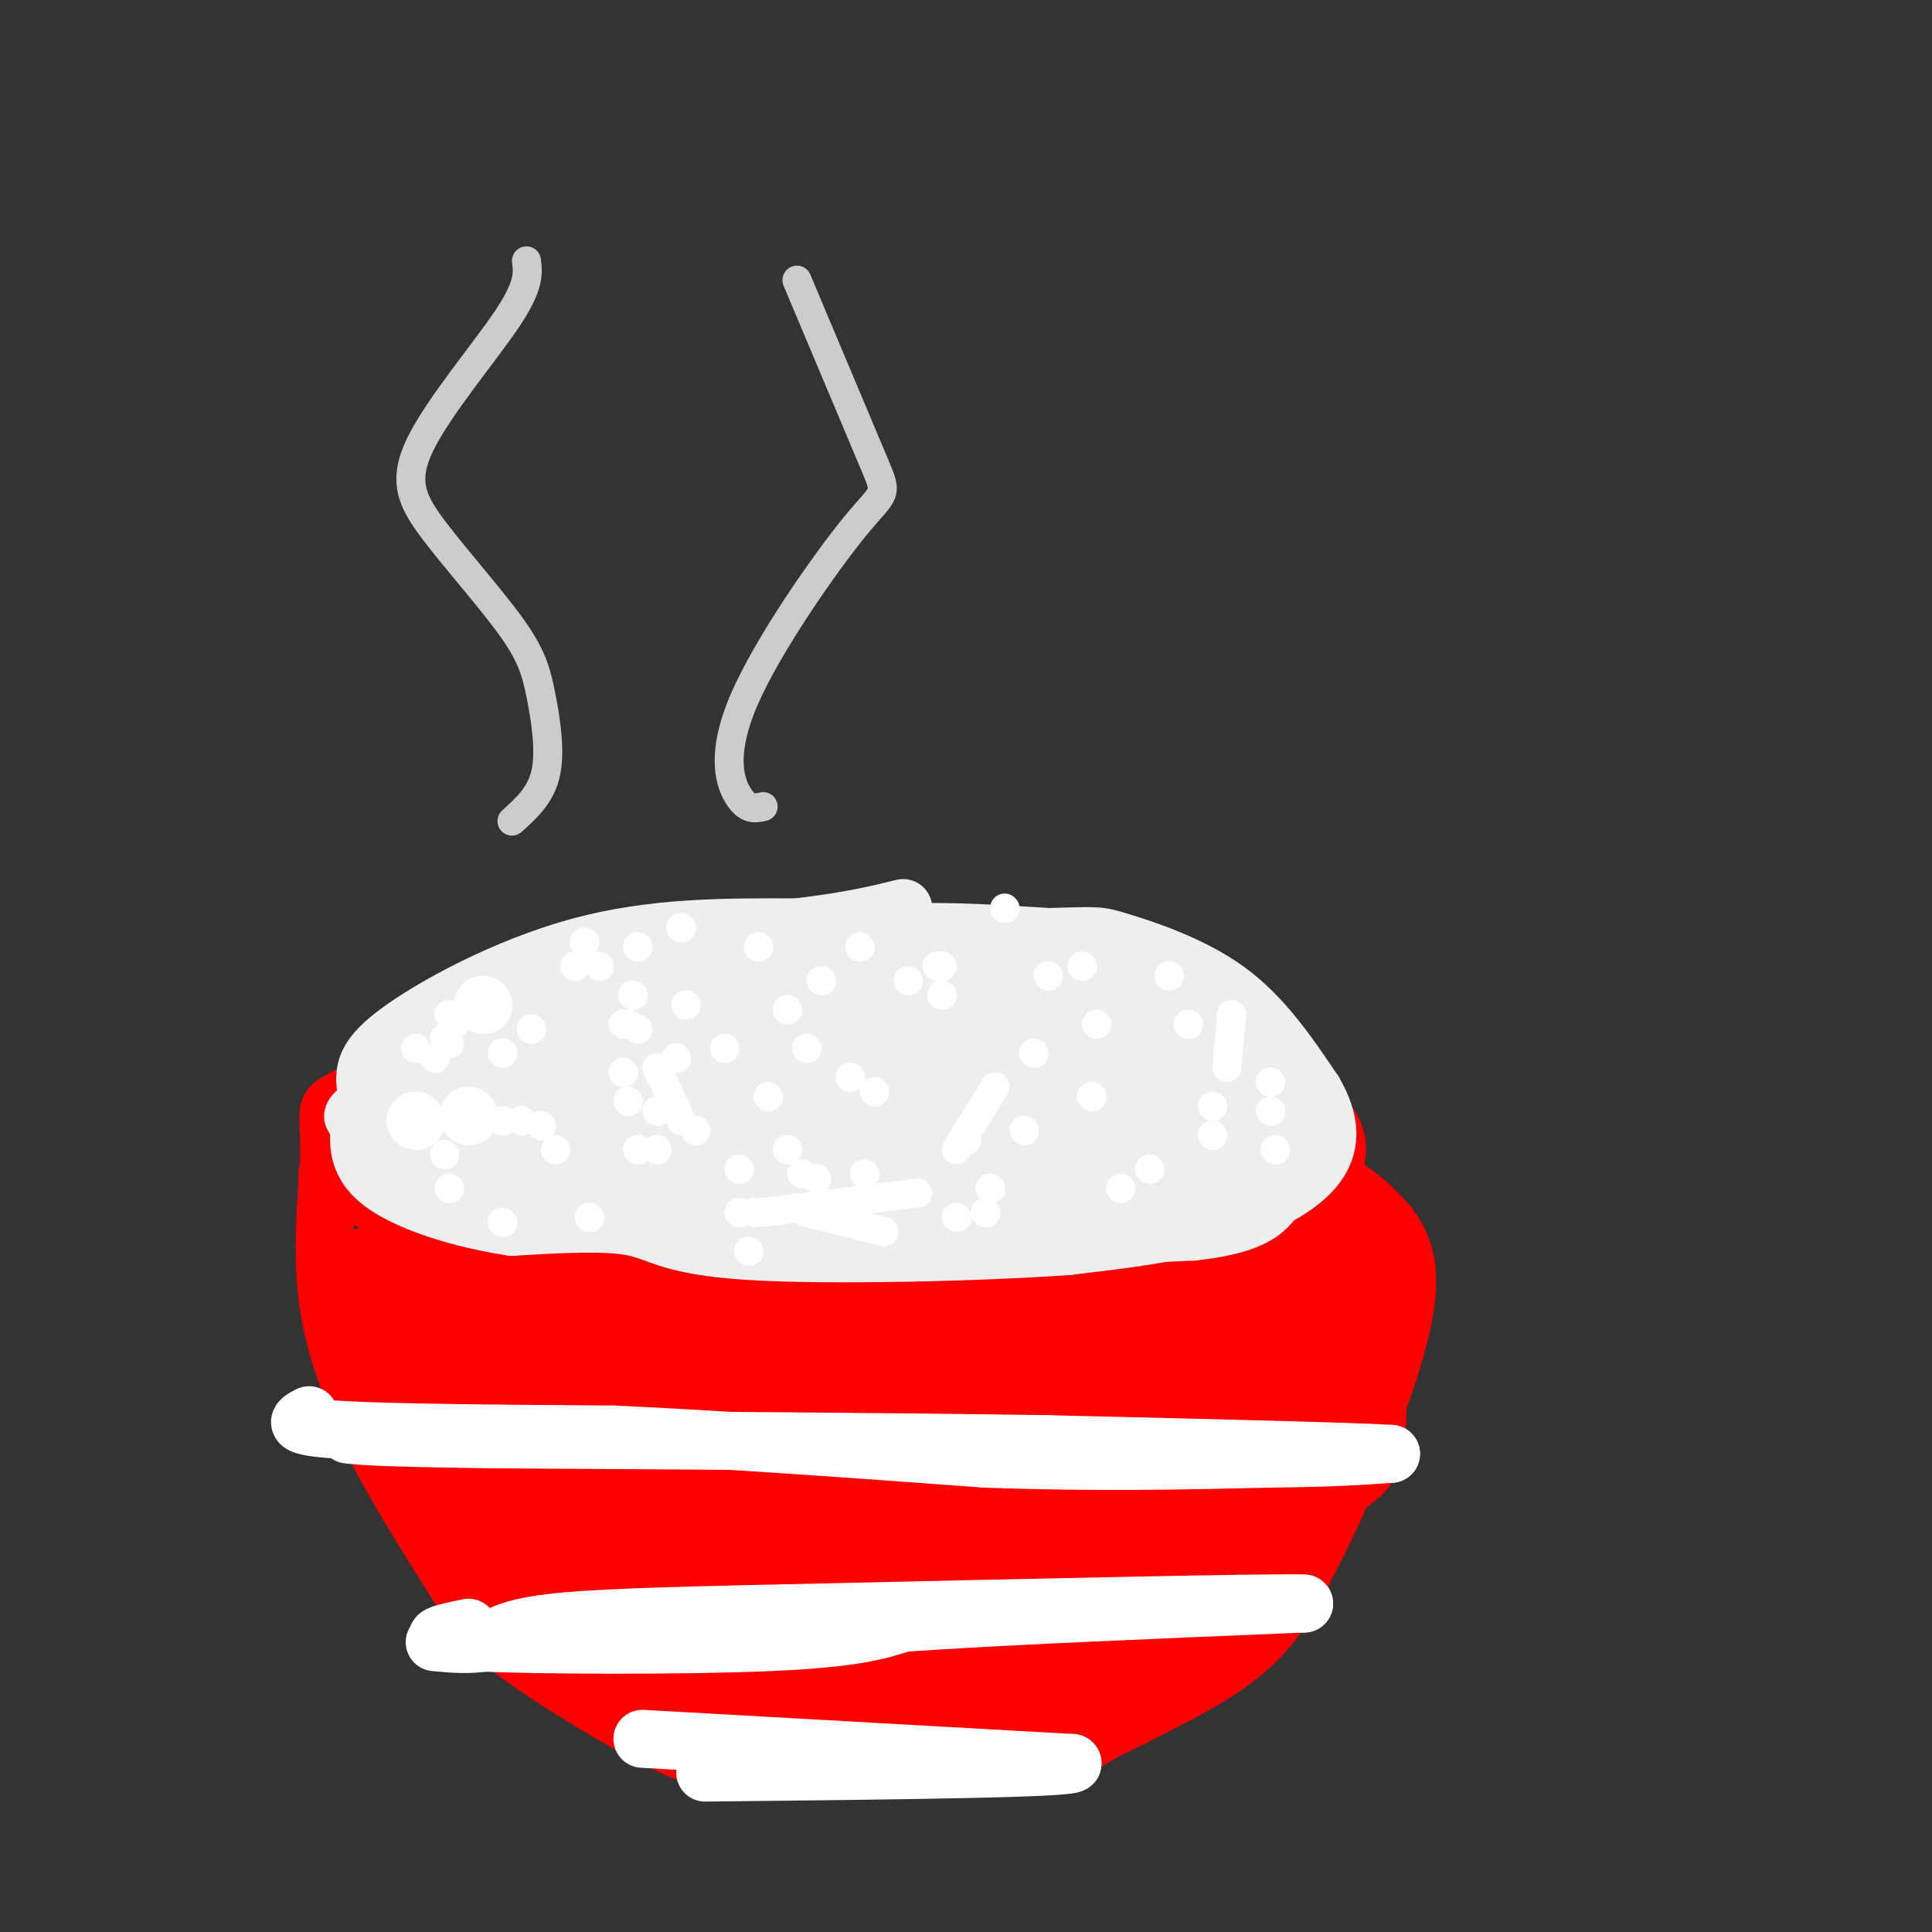 <svg viewBox='0 0 400 400' version='1.1' xmlns='http://www.w3.org/2000/svg' xmlns:xlink='http://www.w3.org/1999/xlink'><rect x="0" y="0" width="400" height="400" fill="#333333" stroke="none"/><g fill='none' stroke='#ff0000' stroke-width='12' stroke-linecap='round' stroke-linejoin='round'><path d='M96,221c0.000,-2.000 0.000,-4.000 -4,-3c-4.000,1.000 -12.000,5.000 -20,9'/><path d='M72,227c-4.024,1.931 -4.084,2.258 -4,5c0.084,2.742 0.311,7.900 0,10c-0.311,2.100 -1.161,1.142 4,4c5.161,2.858 16.332,9.531 28,13c11.668,3.469 23.834,3.735 36,4'/><path d='M136,263c21.167,0.833 56.083,0.917 91,1'/><path d='M227,264c21.578,-0.200 30.022,-1.200 36,-5c5.978,-3.800 9.489,-10.400 13,-17'/><path d='M276,242c1.978,-5.133 0.422,-9.467 -5,-13c-5.422,-3.533 -14.711,-6.267 -24,-9'/><path d='M68,242c-0.667,9.500 -1.333,19.000 0,28c1.333,9.000 4.667,17.500 8,26'/><path d='M76,296c4.893,10.348 13.126,23.217 18,31c4.874,7.783 6.389,10.480 14,16c7.611,5.520 21.317,13.863 30,18c8.683,4.137 12.341,4.069 16,4'/><path d='M154,365c14.887,0.734 44.104,0.568 57,0c12.896,-0.568 9.472,-1.537 15,-5c5.528,-3.463 20.008,-9.418 29,-16c8.992,-6.582 12.496,-13.791 16,-21'/><path d='M271,323c6.429,-12.036 14.500,-31.625 18,-44c3.500,-12.375 2.429,-17.536 1,-21c-1.429,-3.464 -3.214,-5.232 -5,-7'/><path d='M285,251c-1.833,-2.000 -3.917,-3.500 -6,-5'/><path d='M80,264c-3.000,-0.083 -6.000,-0.167 -6,-1c0.000,-0.833 3.000,-2.417 6,-4'/><path d='M80,259c-1.443,0.115 -8.050,2.402 -7,2c1.050,-0.402 9.756,-3.492 11,-2c1.244,1.492 -4.976,7.565 1,8c5.976,0.435 24.147,-4.767 27,-4c2.853,0.767 -9.614,7.505 -11,9c-1.386,1.495 8.307,-2.252 18,-6'/><path d='M119,266c-8.252,3.110 -37.882,13.885 -41,14c-3.118,0.115 20.276,-10.431 23,-12c2.724,-1.569 -15.222,5.837 -20,7c-4.778,1.163 3.611,-3.919 12,-9'/><path d='M93,266c-2.562,-0.514 -14.968,2.702 -14,5c0.968,2.298 15.309,3.679 31,2c15.691,-1.679 32.732,-6.419 21,-5c-11.732,1.419 -52.235,8.997 -49,11c3.235,2.003 50.210,-1.571 65,-2c14.790,-0.429 -2.605,2.285 -20,5'/><path d='M127,282c-11.647,2.015 -30.763,4.554 -15,1c15.763,-3.554 66.407,-13.199 83,-15c16.593,-1.801 -0.863,4.244 -23,8c-22.137,3.756 -48.954,5.223 -39,5c9.954,-0.223 56.680,-2.137 57,-3c0.320,-0.863 -45.766,-0.675 -62,-1c-16.234,-0.325 -2.617,-1.162 11,-2'/><path d='M139,275c22.369,-1.467 72.793,-4.136 64,-3c-8.793,1.136 -76.801,6.075 -72,6c4.801,-0.075 82.411,-5.164 101,-5c18.589,0.164 -21.841,5.583 -37,8c-15.159,2.417 -5.045,1.834 6,0c11.045,-1.834 23.023,-4.917 35,-8'/><path d='M236,273c7.615,-1.909 9.154,-2.681 6,-2c-3.154,0.681 -11.000,2.816 -14,5c-3.000,2.184 -1.155,4.417 6,1c7.155,-3.417 19.619,-12.483 21,-12c1.381,0.483 -8.320,10.515 -11,16c-2.680,5.485 1.663,6.424 6,4c4.337,-2.424 8.669,-8.212 13,-14'/><path d='M263,271c2.093,-1.484 0.825,1.806 1,3c0.175,1.194 1.794,0.292 3,-3c1.206,-3.292 2.000,-8.975 3,-10c1.000,-1.025 2.207,2.609 1,8c-1.207,5.391 -4.829,12.538 -5,10c-0.171,-2.538 3.108,-14.760 5,-16c1.892,-1.240 2.398,8.503 3,12c0.602,3.497 1.301,0.749 2,-2'/><path d='M276,273c0.711,-6.194 1.489,-20.679 3,-23c1.511,-2.321 3.756,7.522 5,18c1.244,10.478 1.489,21.590 1,28c-0.489,6.410 -1.711,8.117 -4,10c-2.289,1.883 -5.644,3.941 -9,6'/><path d='M272,312c-1.886,1.646 -2.101,2.763 -3,-1c-0.899,-3.763 -2.481,-12.404 1,-22c3.481,-9.596 12.025,-20.146 12,-17c-0.025,3.146 -8.619,19.988 -19,34c-10.381,14.012 -22.550,25.196 -20,20c2.550,-5.196 19.819,-26.771 26,-33c6.181,-6.229 1.275,2.887 -6,12c-7.275,9.113 -16.920,18.223 -25,24c-8.080,5.777 -14.594,8.222 -13,7c1.594,-1.222 11.297,-6.111 21,-11'/><path d='M246,325c8.109,-5.733 17.883,-14.565 13,-10c-4.883,4.565 -24.421,22.526 -31,30c-6.579,7.474 -0.198,4.461 10,-2c10.198,-6.461 24.213,-16.370 20,-13c-4.213,3.370 -26.654,20.018 -32,26c-5.346,5.982 6.405,1.296 15,-4c8.595,-5.296 14.036,-11.203 18,-16c3.964,-4.797 6.452,-8.484 4,-9c-2.452,-0.516 -9.843,2.138 -15,5c-5.157,2.862 -8.078,5.931 -11,9'/><path d='M237,341c-4.623,3.323 -10.680,7.132 -10,8c0.680,0.868 8.095,-1.205 13,-4c4.905,-2.795 7.298,-6.313 16,-18c8.702,-11.687 23.713,-31.543 11,-20c-12.713,11.543 -53.150,54.486 -50,48c3.150,-6.486 49.887,-62.400 51,-67c1.113,-4.600 -43.396,42.114 -59,59c-15.604,16.886 -2.302,3.943 11,-9'/><path d='M220,338c5.829,-5.413 14.903,-14.444 27,-28c12.097,-13.556 27.218,-31.637 15,-24c-12.218,7.637 -51.775,40.993 -63,52c-11.225,11.007 5.882,-0.335 25,-15c19.118,-14.665 40.248,-32.653 33,-28c-7.248,4.653 -42.872,31.948 -49,37c-6.128,5.052 17.242,-12.138 30,-24c12.758,-11.862 14.904,-18.396 16,-22c1.096,-3.604 1.141,-4.278 0,-5c-1.141,-0.722 -3.469,-1.492 -8,0c-4.531,1.492 -11.266,5.246 -18,9'/><path d='M228,290c-13.005,7.231 -36.518,20.809 -50,29c-13.482,8.191 -16.934,10.995 4,0c20.934,-10.995 66.254,-35.789 65,-37c-1.254,-1.211 -49.084,21.162 -69,31c-19.916,9.838 -11.920,7.142 6,0c17.920,-7.142 45.762,-18.729 59,-24c13.238,-5.271 11.872,-4.227 -10,-2c-21.872,2.227 -64.249,5.636 -79,7c-14.751,1.364 -1.875,0.682 11,0'/><path d='M165,294c22.001,-1.367 71.503,-4.784 63,-5c-8.503,-0.216 -75.009,2.768 -88,4c-12.991,1.232 27.535,0.710 51,1c23.465,0.290 29.871,1.390 23,0c-6.871,-1.390 -27.017,-5.269 -49,-7c-21.983,-1.731 -45.803,-1.312 -49,0c-3.197,1.312 14.229,3.518 28,4c13.771,0.482 23.885,-0.759 34,-2'/><path d='M178,289c1.288,-1.961 -12.493,-5.862 -38,-6c-25.507,-0.138 -62.741,3.488 -61,3c1.741,-0.488 42.456,-5.090 49,-6c6.544,-0.910 -21.084,1.870 -35,5c-13.916,3.130 -14.119,6.608 -11,8c3.119,1.392 9.559,0.696 16,0'/><path d='M98,293c7.265,-1.383 17.427,-4.839 13,-4c-4.427,0.839 -23.441,5.975 -19,6c4.441,0.025 32.339,-5.059 31,-4c-1.339,1.059 -31.915,8.262 -37,10c-5.085,1.738 15.323,-1.987 25,-4c9.677,-2.013 8.625,-2.313 7,-3c-1.625,-0.687 -3.822,-1.762 -12,0c-8.178,1.762 -22.337,6.361 -24,8c-1.663,1.639 9.168,0.320 20,-1'/><path d='M102,301c6.967,-0.898 14.385,-2.643 16,-4c1.615,-1.357 -2.572,-2.325 -10,0c-7.428,2.325 -18.096,7.942 -12,8c6.096,0.058 28.955,-5.443 35,-8c6.045,-2.557 -4.724,-2.170 -15,1c-10.276,3.170 -20.060,9.123 -22,12c-1.940,2.877 3.964,2.677 14,0c10.036,-2.677 24.206,-7.831 30,-11c5.794,-3.169 3.214,-4.353 -9,0c-12.214,4.353 -34.061,14.244 -36,17c-1.939,2.756 16.031,-1.622 34,-6'/><path d='M127,310c11.317,-3.383 22.608,-8.840 26,-12c3.392,-3.160 -1.117,-4.022 -13,0c-11.883,4.022 -31.141,12.928 -34,16c-2.859,3.072 10.680,0.311 25,-4c14.320,-4.311 29.419,-10.172 34,-13c4.581,-2.828 -1.357,-2.624 -12,1c-10.643,3.624 -25.990,10.667 -37,16c-11.010,5.333 -17.683,8.955 -12,9c5.683,0.045 23.722,-3.488 39,-9c15.278,-5.512 27.794,-13.003 22,-11c-5.794,2.003 -29.897,13.502 -54,25'/><path d='M111,328c-7.715,4.510 -0.001,3.283 11,0c11.001,-3.283 25.291,-8.624 37,-14c11.709,-5.376 20.838,-10.787 20,-12c-0.838,-1.213 -11.643,1.772 -26,8c-14.357,6.228 -32.266,15.699 -28,16c4.266,0.301 30.706,-8.567 43,-13c12.294,-4.433 10.443,-4.429 8,-5c-2.443,-0.571 -5.478,-1.717 -17,3c-11.522,4.717 -31.532,15.295 -40,21c-8.468,5.705 -5.395,6.536 11,0c16.395,-6.536 46.113,-20.439 57,-26c10.887,-5.561 2.944,-2.781 -5,0'/><path d='M182,306c-16.596,5.972 -55.585,20.901 -55,25c0.585,4.099 40.744,-2.633 40,-3c-0.744,-0.367 -42.393,5.632 -47,5c-4.607,-0.632 27.826,-7.895 35,-8c7.174,-0.105 -10.913,6.947 -29,14'/><path d='M126,339c4.488,0.277 30.207,-6.032 39,-9c8.793,-2.968 0.659,-2.595 -12,0c-12.659,2.595 -29.843,7.412 -32,10c-2.157,2.588 10.712,2.948 26,1c15.288,-1.948 32.995,-6.202 26,-5c-6.995,1.202 -38.691,7.862 -42,9c-3.309,1.138 21.769,-3.246 28,-4c6.231,-0.754 -6.384,2.123 -19,5'/><path d='M140,346c5.343,1.140 28.201,1.491 30,2c1.799,0.509 -17.463,1.177 -25,2c-7.537,0.823 -3.351,1.800 6,2c9.351,0.200 23.868,-0.377 27,-1c3.132,-0.623 -5.119,-1.291 -13,0c-7.881,1.291 -15.391,4.540 -10,5c5.391,0.460 23.683,-1.869 29,-3c5.317,-1.131 -2.342,-1.066 -10,-1'/><path d='M174,352c-2.171,-0.103 -2.599,0.141 -3,1c-0.401,0.859 -0.776,2.334 3,3c3.776,0.666 11.703,0.524 17,0c5.297,-0.524 7.966,-1.431 5,-2c-2.966,-0.569 -11.566,-0.800 -11,-1c0.566,-0.200 10.299,-0.370 18,-3c7.701,-2.630 13.371,-7.721 17,-11c3.629,-3.279 5.217,-4.747 1,-6c-4.217,-1.253 -14.238,-2.292 -23,0c-8.762,2.292 -16.266,7.913 -17,10c-0.734,2.087 5.302,0.639 10,-1c4.698,-1.639 8.056,-3.468 15,-9c6.944,-5.532 17.472,-14.766 28,-24'/><path d='M234,309c3.404,-3.898 -2.085,-1.643 -7,0c-4.915,1.643 -9.254,2.674 -19,10c-9.746,7.326 -24.897,20.949 -26,24c-1.103,3.051 11.842,-4.469 22,-13c10.158,-8.531 17.530,-18.074 15,-21c-2.530,-2.926 -14.962,0.765 -24,6c-9.038,5.235 -14.681,12.016 -13,15c1.681,2.984 10.687,2.172 16,2c5.313,-0.172 6.934,0.296 14,-4c7.066,-4.296 19.578,-13.355 22,-17c2.422,-3.645 -5.246,-1.874 -9,-3c-3.754,-1.126 -3.594,-5.147 -17,2c-13.406,7.147 -40.379,25.463 -48,33c-7.621,7.537 4.108,4.296 13,1c8.892,-3.296 14.946,-6.648 21,-10'/><path d='M194,334c10.536,-5.531 26.376,-14.360 35,-20c8.624,-5.640 10.033,-8.091 9,-10c-1.033,-1.909 -4.507,-3.274 -12,-2c-7.493,1.274 -19.004,5.188 -26,9c-6.996,3.812 -9.479,7.521 -5,9c4.479,1.479 15.918,0.727 27,-5c11.082,-5.727 21.806,-16.428 27,-22c5.194,-5.572 4.857,-6.016 2,-6c-2.857,0.016 -8.233,0.493 -13,2c-4.767,1.507 -8.925,4.045 -16,11c-7.075,6.955 -17.066,18.325 -21,26c-3.934,7.675 -1.811,11.653 -1,14c0.811,2.347 0.310,3.062 3,4c2.690,0.938 8.570,2.099 14,1c5.430,-1.099 10.408,-4.457 10,-4c-0.408,0.457 -6.204,4.728 -12,9'/><path d='M215,350c-3.507,3.594 -6.276,8.080 -7,11c-0.724,2.920 0.597,4.273 3,3c2.403,-1.273 5.888,-5.173 5,-7c-0.888,-1.827 -6.148,-1.582 -3,-3c3.148,-1.418 14.704,-4.498 8,-3c-6.704,1.498 -31.666,7.573 -45,10c-13.334,2.427 -15.038,1.207 -17,0c-1.962,-1.207 -4.182,-2.402 -4,-4c0.182,-1.598 2.766,-3.599 6,-4c3.234,-0.401 7.117,0.800 11,2'/><path d='M172,355c-7.982,-0.860 -33.435,-4.010 -35,-6c-1.565,-1.990 20.760,-2.819 28,-2c7.240,0.819 -0.605,3.284 -10,4c-9.395,0.716 -20.341,-0.319 -28,-2c-7.659,-1.681 -12.032,-4.007 -2,-5c10.032,-0.993 34.470,-0.652 38,0c3.530,0.652 -13.849,1.615 -23,1c-9.151,-0.615 -10.076,-2.807 -11,-5'/><path d='M129,340c2.000,-0.833 12.500,-0.417 23,0'/></g>
<g fill='none' stroke='#eeeeee' stroke-width='12' stroke-linecap='round' stroke-linejoin='round'><path d='M80,236c-1.967,-0.017 -3.934,-0.034 -3,-2c0.934,-1.966 4.768,-5.882 8,-8c3.232,-2.118 5.862,-2.440 8,-2c2.138,0.440 3.786,1.640 2,4c-1.786,2.360 -7.004,5.880 -9,6c-1.996,0.120 -0.768,-3.160 4,-6c4.768,-2.840 13.077,-5.240 16,-5c2.923,0.240 0.462,3.120 -2,6'/><path d='M104,229c-3.166,0.701 -10.080,-0.547 -11,-3c-0.920,-2.453 4.155,-6.110 8,-8c3.845,-1.890 6.462,-2.014 8,-1c1.538,1.014 1.999,3.166 1,5c-0.999,1.834 -3.456,3.348 -8,5c-4.544,1.652 -11.173,3.440 -9,1c2.173,-2.440 13.150,-9.108 15,-10c1.850,-0.892 -5.425,3.990 -10,6c-4.575,2.010 -6.450,1.146 -7,0c-0.550,-1.146 0.225,-2.573 1,-4'/><path d='M92,220c1.865,-1.837 6.028,-4.430 12,-6c5.972,-1.570 13.754,-2.118 10,0c-3.754,2.118 -19.044,6.901 -24,7c-4.956,0.099 0.421,-4.487 9,-7c8.579,-2.513 20.362,-2.952 24,-2c3.638,0.952 -0.867,3.295 -8,4c-7.133,0.705 -16.895,-0.227 -11,-2c5.895,-1.773 27.448,-4.386 49,-7'/><path d='M153,207c8.009,-0.638 3.530,1.268 0,3c-3.530,1.732 -6.111,3.289 -14,5c-7.889,1.711 -21.085,3.576 -13,1c8.085,-2.576 37.453,-9.593 44,-11c6.547,-1.407 -9.726,2.797 -26,7'/><path d='M144,212c-7.427,1.744 -12.996,2.606 -4,0c8.996,-2.606 32.557,-8.678 42,-11c9.443,-2.322 4.768,-0.894 6,0c1.232,0.894 8.369,1.255 0,4c-8.369,2.745 -32.245,7.874 -31,8c1.245,0.126 27.612,-4.750 40,-7c12.388,-2.250 10.797,-1.875 3,0c-7.797,1.875 -21.799,5.250 -23,6c-1.201,0.750 10.400,-1.125 22,-3'/><path d='M199,209c6.137,-0.972 10.481,-1.902 5,-1c-5.481,0.902 -20.787,3.638 -16,4c4.787,0.362 29.667,-1.648 31,-2c1.333,-0.352 -20.880,0.954 -31,1c-10.120,0.046 -8.148,-1.167 -1,-3c7.148,-1.833 19.473,-4.285 28,-4c8.527,0.285 13.257,3.308 16,5c2.743,1.692 3.498,2.055 3,3c-0.498,0.945 -2.249,2.473 -4,4'/><path d='M230,216c-2.767,1.040 -7.684,1.639 -15,0c-7.316,-1.639 -17.032,-5.515 -19,-8c-1.968,-2.485 3.813,-3.579 10,-4c6.187,-0.421 12.779,-0.168 19,1c6.221,1.168 12.069,3.251 10,5c-2.069,1.749 -12.057,3.163 -21,2c-8.943,-1.163 -16.841,-4.904 -13,-6c3.841,-1.096 19.420,0.452 35,2'/><path d='M236,208c7.756,0.906 9.646,2.171 13,6c3.354,3.829 8.172,10.223 10,15c1.828,4.777 0.665,7.936 -1,10c-1.665,2.064 -3.833,3.032 -6,4'/><path d='M252,243c-5.226,2.381 -15.292,6.333 -32,8c-16.708,1.667 -40.060,1.048 -54,0c-13.940,-1.048 -18.470,-2.524 -23,-4'/><path d='M143,247c-13.717,-0.359 -36.511,0.743 -49,0c-12.489,-0.743 -14.674,-3.330 -14,-6c0.674,-2.670 4.205,-5.421 5,-7c0.795,-1.579 -1.148,-1.985 11,-5c12.148,-3.015 38.388,-8.639 56,-11c17.612,-2.361 26.597,-1.457 30,0c3.403,1.457 1.224,3.469 -1,5c-2.224,1.531 -4.493,2.580 -12,4c-7.507,1.420 -20.254,3.210 -33,5'/><path d='M136,232c-8.812,1.167 -14.341,1.585 -20,1c-5.659,-0.585 -11.447,-2.171 -2,-4c9.447,-1.829 34.130,-3.900 46,-4c11.870,-0.100 10.928,1.772 11,4c0.072,2.228 1.160,4.811 -6,7c-7.160,2.189 -22.567,3.985 -34,4c-11.433,0.015 -18.892,-1.750 -26,-4c-7.108,-2.250 -13.865,-4.985 -3,-7c10.865,-2.015 39.351,-3.310 53,-4c13.649,-0.690 12.461,-0.776 14,1c1.539,1.776 5.806,5.412 7,8c1.194,2.588 -0.684,4.127 -2,6c-1.316,1.873 -2.070,4.078 -13,6c-10.930,1.922 -32.037,3.559 -42,3c-9.963,-0.559 -8.784,-3.315 -9,-5c-0.216,-1.685 -1.827,-2.300 0,-4c1.827,-1.700 7.094,-4.486 12,-6c4.906,-1.514 9.453,-1.757 14,-2'/><path d='M136,232c7.599,0.466 19.598,2.631 25,5c5.402,2.369 4.207,4.941 -10,5c-14.207,0.059 -41.426,-2.397 -51,-5c-9.574,-2.603 -1.503,-5.354 12,-7c13.503,-1.646 32.439,-2.187 28,-2c-4.439,0.187 -32.252,1.102 -45,2c-12.748,0.898 -10.432,1.780 -9,4c1.432,2.220 1.981,5.777 5,8c3.019,2.223 8.510,3.111 14,4'/><path d='M105,246c15.333,2.622 46.667,7.178 73,9c26.333,1.822 47.667,0.911 69,0'/><path d='M247,255c14.448,-1.562 16.069,-5.466 18,-9c1.931,-3.534 4.173,-6.697 2,-11c-2.173,-4.303 -8.762,-9.748 -14,-14c-5.238,-4.252 -9.127,-7.313 -18,-9c-8.873,-1.687 -22.731,-1.999 -36,2c-13.269,3.999 -25.948,12.309 -29,17c-3.052,4.691 3.525,5.763 17,7c13.475,1.237 33.850,2.639 47,1c13.150,-1.639 19.075,-6.320 25,-11'/><path d='M259,228c4.758,-2.199 4.154,-2.196 -3,-3c-7.154,-0.804 -20.859,-2.415 -35,-2c-14.141,0.415 -28.718,2.857 -37,5c-8.282,2.143 -10.268,3.987 -7,6c3.268,2.013 11.792,4.196 30,2c18.208,-2.196 46.102,-8.771 48,-11c1.898,-2.229 -22.199,-0.113 -34,1c-11.801,1.113 -11.308,1.223 -14,3c-2.692,1.777 -8.571,5.221 -10,8c-1.429,2.779 1.592,4.894 15,2c13.408,-2.894 37.202,-10.796 39,-14c1.798,-3.204 -18.401,-1.709 -28,-1c-9.599,0.709 -8.600,0.631 -9,2c-0.400,1.369 -2.200,4.184 -4,7'/><path d='M210,233c2.287,1.746 10.005,2.612 21,1c10.995,-1.612 25.267,-5.700 9,-4c-16.267,1.700 -63.072,9.189 -67,11c-3.928,1.811 35.022,-2.056 50,-2c14.978,0.056 5.984,4.036 -13,6c-18.984,1.964 -47.957,1.913 -45,2c2.957,0.087 37.845,0.310 48,1c10.155,0.690 -4.422,1.845 -19,3'/><path d='M194,251c-7.684,0.519 -17.395,0.316 -24,-1c-6.605,-1.316 -10.103,-3.744 -13,-5c-2.897,-1.256 -5.194,-1.340 0,-3c5.194,-1.660 17.878,-4.895 30,-6c12.122,-1.105 23.682,-0.080 29,1c5.318,1.080 4.393,2.214 -12,4c-16.393,1.786 -48.255,4.225 -68,5c-19.745,0.775 -27.372,-0.112 -35,-1'/><path d='M101,245c-7.941,-0.601 -10.293,-1.604 -12,-3c-1.707,-1.396 -2.767,-3.183 -4,-6c-1.233,-2.817 -2.638,-6.662 -2,-10c0.638,-3.338 3.319,-6.169 6,-9'/><path d='M89,217c6.952,-4.167 21.333,-10.083 17,-6c-4.333,4.083 -27.381,18.167 -32,20c-4.619,1.833 9.190,-8.583 23,-19'/><path d='M97,212c15.844,-6.689 43.956,-13.911 66,-17c22.044,-3.089 38.022,-2.044 54,-1'/><path d='M217,194c10.655,-0.274 10.292,-0.458 15,1c4.708,1.458 14.488,4.560 22,10c7.512,5.440 12.756,13.220 18,21'/><path d='M272,226c3.679,6.274 3.875,11.458 0,16c-3.875,4.542 -11.821,8.440 -21,11c-9.179,2.560 -19.589,3.780 -30,5'/><path d='M221,258c-18.440,1.298 -49.542,2.042 -66,1c-16.458,-1.042 -18.274,-3.869 -24,-5c-5.726,-1.131 -15.363,-0.565 -25,0'/><path d='M106,254c-10.022,-1.467 -22.578,-5.133 -28,-10c-5.422,-4.867 -3.711,-10.933 -2,-17'/><path d='M76,227c-0.679,-4.548 -1.375,-7.417 6,-13c7.375,-5.583 22.821,-13.881 38,-18c15.179,-4.119 30.089,-4.060 45,-4'/><path d='M165,192c11.167,-1.333 16.583,-2.667 22,-4'/></g>
<g fill='none' stroke='#ffffff' stroke-width='12' stroke-linecap='round' stroke-linejoin='round'><path d='M64,293c-2.250,1.167 -4.500,2.333 6,3c10.500,0.667 33.750,0.833 57,1'/><path d='M127,297c22.333,1.000 49.667,3.000 77,5'/><path d='M204,302c22.667,0.833 40.833,0.417 59,0'/><path d='M263,302c14.000,-0.167 19.500,-0.583 25,-1'/><path d='M288,301c-7.667,-0.500 -39.333,-1.250 -71,-2'/><path d='M217,299c-31.000,-0.500 -73.000,-0.750 -115,-1'/><path d='M102,298c-24.167,-0.333 -27.083,-0.667 -30,-1'/><path d='M97,337c-5.733,1.178 -11.467,2.356 1,3c12.467,0.644 43.133,0.756 61,0c17.867,-0.756 22.933,-2.378 28,-4'/><path d='M187,336c18.500,-1.333 50.750,-2.667 83,-4'/><path d='M270,332c-4.000,-0.333 -55.500,0.833 -107,2'/><path d='M163,334c-26.956,0.578 -40.844,1.022 -49,2c-8.156,0.978 -10.578,2.489 -13,4'/><path d='M101,340c-4.000,0.667 -7.500,0.333 -11,0'/><path d='M133,360c0.000,0.000 89.000,5.000 89,5'/><path d='M222,365c2.167,1.167 -36.917,1.583 -76,2'/><path d='M86,232c0.000,0.000 0.100,0.100 0.1,0.1'/><path d='M100,208c0.000,0.000 0.100,0.100 0.1,0.1'/><path d='M97,231c0.000,0.000 0.100,0.100 0.1,0.1'/></g>
<g fill='none' stroke='#ffffff' stroke-width='6' stroke-linecap='round' stroke-linejoin='round'><path d='M93,246c0.000,0.000 0.100,0.100 0.1,0.1'/><path d='M132,238c0.000,0.000 0.100,0.100 0.1,0.1'/><path d='M130,212c0.000,0.000 0.100,0.100 0.1,0.1'/><path d='M119,200c0.000,0.000 0.100,0.100 0.1,0.1'/><path d='M115,238c0.000,0.000 0.100,0.100 0.1,0.1'/><path d='M153,242c0.000,0.000 0.100,0.100 0.1,0.1'/><path d='M144,234c0.000,0.000 0.100,0.100 0.1,0.1'/><path d='M132,196c0.000,0.000 0.100,0.100 0.1,0.1'/><path d='M170,203c0.000,0.000 0.100,0.100 0.1,0.1'/><path d='M159,227c0.000,0.000 0.100,0.100 0.1,0.1'/><path d='M153,251c0.000,0.000 0.100,0.100 0.1,0.1'/><path d='M176,223c0.000,0.000 0.100,0.100 0.1,0.1'/><path d='M157,196c0.000,0.000 0.100,0.100 0.1,0.1'/><path d='M195,200c0.000,0.000 0.100,0.100 0.1,0.1'/><path d='M142,208c0.000,0.000 0.100,0.100 0.1,0.1'/><path d='M129,212c0.000,0.000 0.100,0.100 0.1,0.1'/><path d='M150,217c0.000,0.000 0.100,0.100 0.1,0.1'/><path d='M124,200c0.000,0.000 0.100,0.100 0.1,0.1'/><path d='M94,212c0.000,0.000 0.100,0.100 0.1,0.1'/><path d='M104,232c0.000,0.000 0.100,0.100 0.1,0.1'/><path d='M136,238c0.000,0.000 0.100,0.100 0.1,0.1'/><path d='M129,222c0.000,0.000 0.100,0.100 0.1,0.1'/><path d='M131,206c0.000,0.000 0.100,0.100 0.1,0.1'/><path d='M136,230c0.000,0.000 0.100,0.100 0.1,0.1'/><path d='M181,226c0.000,0.000 0.100,0.100 0.1,0.1'/><path d='M188,203c0.000,0.000 0.100,0.100 0.1,0.1'/><path d='M163,238c0.000,0.000 0.100,0.100 0.1,0.1'/><path d='M179,243c0.000,0.000 0.100,0.100 0.1,0.1'/><path d='M195,206c0.000,0.000 0.100,0.100 0.1,0.1'/><path d='M194,200c0.000,0.000 0.100,0.100 0.1,0.1'/><path d='M200,236c0.000,0.000 0.100,0.100 0.1,0.1'/><path d='M212,234c0.000,0.000 0.100,0.100 0.1,0.1'/><path d='M217,202c0.000,0.000 0.100,0.100 0.1,0.1'/><path d='M206,225c0.000,0.000 -8.000,13.000 -8,13'/><path d='M204,251c0.000,0.000 0.100,0.100 0.1,0.1'/><path d='M232,246c0.000,0.000 0.100,0.100 0.1,0.1'/><path d='M251,229c0.000,0.000 0.100,0.100 0.1,0.1'/><path d='M246,212c0.000,0.000 0.100,0.100 0.1,0.1'/><path d='M224,200c0.000,0.000 0.100,0.100 0.1,0.1'/><path d='M255,210c0.000,0.000 -1.000,11.000 -1,11'/><path d='M251,235c0.000,0.000 0.100,0.100 0.1,0.1'/><path d='M263,230c0.000,0.000 0.100,0.100 0.1,0.1'/><path d='M227,212c0.000,0.000 0.100,0.100 0.1,0.1'/><path d='M226,227c0.000,0.000 0.100,0.100 0.1,0.1'/><path d='M214,218c0.000,0.000 0.100,0.100 0.1,0.1'/><path d='M140,219c0.000,0.000 0.100,0.100 0.1,0.1'/><path d='M108,232c0.000,0.000 0.100,0.100 0.1,0.1'/><path d='M163,209c0.000,0.000 0.100,0.100 0.1,0.1'/><path d='M104,218c0.000,0.000 0.100,0.100 0.1,0.1'/><path d='M112,233c0.000,0.000 0.100,0.100 0.1,0.1'/><path d='M166,243c0.000,0.000 0.100,0.100 0.1,0.1'/><path d='M205,246c0.000,0.000 0.100,0.100 0.1,0.1'/><path d='M238,242c0.000,0.000 0.100,0.100 0.1,0.1'/><path d='M155,259c0.000,0.000 0.100,0.100 0.1,0.1'/><path d='M204,251c0.000,0.000 0.100,0.100 0.1,0.1'/><path d='M190,247c0.000,0.000 -32.000,4.000 -32,4'/><path d='M167,251c0.000,0.000 16.000,4.000 16,4'/><path d='M198,252c0.000,0.000 0.100,0.100 0.1,0.1'/><path d='M156,251c0.000,0.000 0.100,0.100 0.1,0.1'/><path d='M104,253c0.000,0.000 0.100,0.100 0.1,0.1'/><path d='M92,239c0.000,0.000 0.100,0.100 0.1,0.1'/><path d='M93,216c0.000,0.000 0.100,0.100 0.1,0.1'/><path d='M121,195c0.000,0.000 0.100,0.100 0.1,0.1'/><path d='M132,213c0.000,0.000 0.100,0.100 0.1,0.1'/><path d='M92,215c0.000,0.000 0.100,0.100 0.1,0.1'/><path d='M93,210c0.000,0.000 0.100,0.100 0.1,0.1'/><path d='M110,213c0.000,0.000 0.100,0.100 0.1,0.1'/><path d='M90,219c0.000,0.000 0.100,0.100 0.1,0.1'/><path d='M86,217c0.000,0.000 0.100,0.100 0.1,0.1'/><path d='M122,252c0.000,0.000 0.100,0.100 0.1,0.1'/><path d='M141,232c0.000,0.000 -5.000,-11.000 -5,-11'/><path d='M141,192c0.000,0.000 0.100,0.100 0.1,0.1'/><path d='M130,228c0.000,0.000 0.100,0.100 0.1,0.1'/><path d='M169,244c0.000,0.000 0.100,0.100 0.1,0.1'/><path d='M167,217c0.000,0.000 0.100,0.100 0.1,0.1'/><path d='M178,196c0.000,0.000 0.100,0.100 0.1,0.1'/><path d='M208,188c0.000,0.000 0.100,0.100 0.1,0.1'/><path d='M242,202c0.000,0.000 0.100,0.100 0.1,0.1'/><path d='M263,224c0.000,0.000 0.100,0.100 0.1,0.1'/><path d='M264,238c0.000,0.000 0.100,0.100 0.1,0.1'/></g>
<g fill='none' stroke='#cccccc' stroke-width='6' stroke-linecap='round' stroke-linejoin='round'><path d='M106,170c3.003,-2.702 6.007,-5.405 7,-10c0.993,-4.595 -0.024,-11.083 -1,-16c-0.976,-4.917 -1.911,-8.262 -6,-14c-4.089,-5.738 -11.333,-13.868 -16,-20c-4.667,-6.132 -6.756,-10.266 -3,-18c3.756,-7.734 13.359,-19.067 18,-26c4.641,-6.933 4.321,-9.467 4,-12'/><path d='M158,167c-1.587,0.372 -3.174,0.743 -5,-2c-1.826,-2.743 -3.892,-8.601 1,-20c4.892,-11.399 16.740,-28.338 23,-36c6.260,-7.662 6.931,-6.046 4,-13c-2.931,-6.954 -9.466,-22.477 -16,-38'/></g>
</svg>